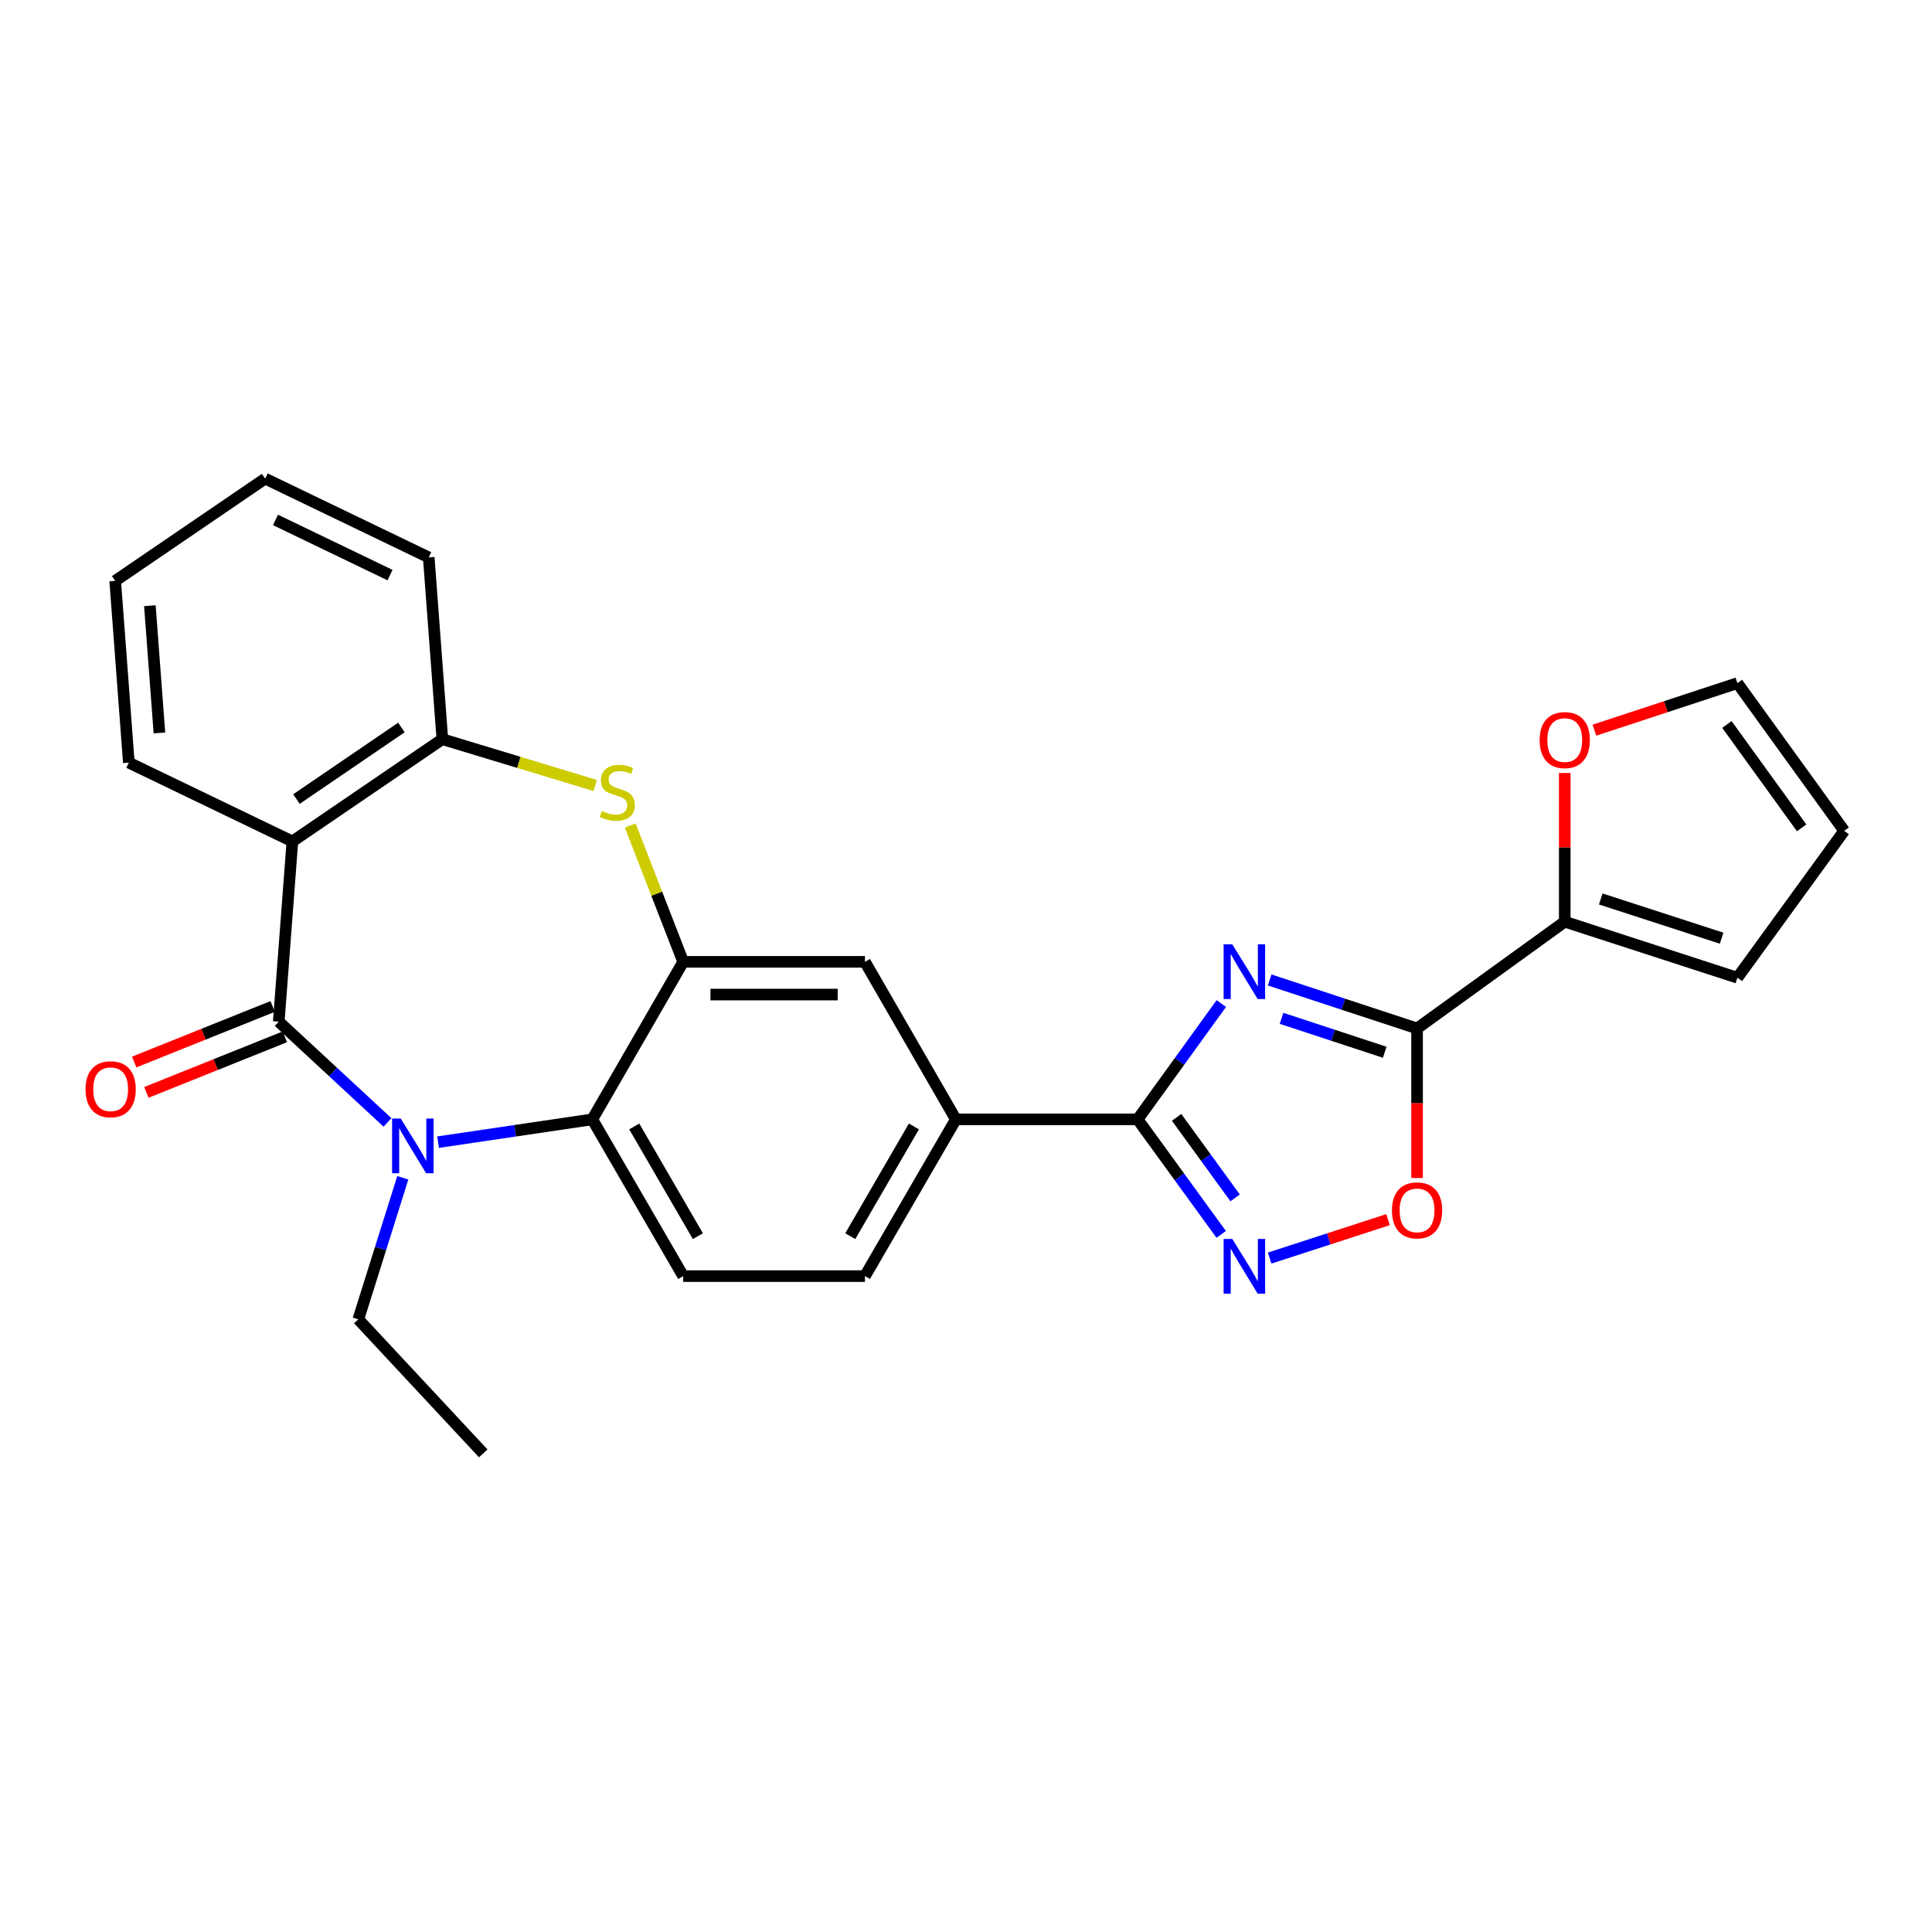 <?xml version='1.0' encoding='iso-8859-1'?>
<svg version='1.1' baseProfile='full'
              xmlns='http://www.w3.org/2000/svg'
                      xmlns:rdkit='http://www.rdkit.org/xml'
                      xmlns:xlink='http://www.w3.org/1999/xlink'
                  xml:space='preserve'
width='1000px' height='1000px' viewBox='0 0 1000 1000'>
<!-- END OF HEADER -->
<rect style='opacity:1.0;fill:#FFFFFF;stroke:none' width='1000' height='1000' x='0' y='0'> </rect>
<path class='bond-2' d='M 657.178,507.233 L 695.323,519.779' style='fill:none;fill-rule:evenodd;stroke:#0000FF;stroke-width:6px;stroke-linecap:butt;stroke-linejoin:miter;stroke-opacity:1' />
<path class='bond-2' d='M 695.323,519.779 L 733.469,532.326' style='fill:none;fill-rule:evenodd;stroke:#000000;stroke-width:6px;stroke-linecap:butt;stroke-linejoin:miter;stroke-opacity:1' />
<path class='bond-2' d='M 663.329,527.088 L 690.031,535.871' style='fill:none;fill-rule:evenodd;stroke:#0000FF;stroke-width:6px;stroke-linecap:butt;stroke-linejoin:miter;stroke-opacity:1' />
<path class='bond-2' d='M 690.031,535.871 L 716.733,544.653' style='fill:none;fill-rule:evenodd;stroke:#000000;stroke-width:6px;stroke-linecap:butt;stroke-linejoin:miter;stroke-opacity:1' />
<path class='bond-3' d='M 632.146,519.445 L 610.486,549.412' style='fill:none;fill-rule:evenodd;stroke:#0000FF;stroke-width:6px;stroke-linecap:butt;stroke-linejoin:miter;stroke-opacity:1' />
<path class='bond-3' d='M 610.486,549.412 L 588.826,579.379' style='fill:none;fill-rule:evenodd;stroke:#000000;stroke-width:6px;stroke-linecap:butt;stroke-linejoin:miter;stroke-opacity:1' />
<path class='bond-0' d='M 144.282,528.806 L 172.427,554.886' style='fill:none;fill-rule:evenodd;stroke:#000000;stroke-width:6px;stroke-linecap:butt;stroke-linejoin:miter;stroke-opacity:1' />
<path class='bond-0' d='M 172.427,554.886 L 200.572,580.966' style='fill:none;fill-rule:evenodd;stroke:#0000FF;stroke-width:6px;stroke-linecap:butt;stroke-linejoin:miter;stroke-opacity:1' />
<path class='bond-15' d='M 141.129,520.945 L 105.295,535.32' style='fill:none;fill-rule:evenodd;stroke:#000000;stroke-width:6px;stroke-linecap:butt;stroke-linejoin:miter;stroke-opacity:1' />
<path class='bond-15' d='M 105.295,535.32 L 69.461,549.695' style='fill:none;fill-rule:evenodd;stroke:#FF0000;stroke-width:6px;stroke-linecap:butt;stroke-linejoin:miter;stroke-opacity:1' />
<path class='bond-15' d='M 147.436,536.667 L 111.602,551.042' style='fill:none;fill-rule:evenodd;stroke:#000000;stroke-width:6px;stroke-linecap:butt;stroke-linejoin:miter;stroke-opacity:1' />
<path class='bond-15' d='M 111.602,551.042 L 75.768,565.416' style='fill:none;fill-rule:evenodd;stroke:#FF0000;stroke-width:6px;stroke-linecap:butt;stroke-linejoin:miter;stroke-opacity:1' />
<path class='bond-30' d='M 144.282,528.806 L 151.34,435.527' style='fill:none;fill-rule:evenodd;stroke:#000000;stroke-width:6px;stroke-linecap:butt;stroke-linejoin:miter;stroke-opacity:1' />
<path class='bond-1' d='M 226.765,591.175 L 266.667,585.277' style='fill:none;fill-rule:evenodd;stroke:#0000FF;stroke-width:6px;stroke-linecap:butt;stroke-linejoin:miter;stroke-opacity:1' />
<path class='bond-1' d='M 266.667,585.277 L 306.57,579.379' style='fill:none;fill-rule:evenodd;stroke:#000000;stroke-width:6px;stroke-linecap:butt;stroke-linejoin:miter;stroke-opacity:1' />
<path class='bond-21' d='M 208.486,609.622 L 196.97,646.25' style='fill:none;fill-rule:evenodd;stroke:#0000FF;stroke-width:6px;stroke-linecap:butt;stroke-linejoin:miter;stroke-opacity:1' />
<path class='bond-21' d='M 196.97,646.25 L 185.454,682.879' style='fill:none;fill-rule:evenodd;stroke:#000000;stroke-width:6px;stroke-linecap:butt;stroke-linejoin:miter;stroke-opacity:1' />
<path class='bond-9' d='M 733.469,532.326 L 733.469,571.034' style='fill:none;fill-rule:evenodd;stroke:#000000;stroke-width:6px;stroke-linecap:butt;stroke-linejoin:miter;stroke-opacity:1' />
<path class='bond-9' d='M 733.469,571.034 L 733.469,609.742' style='fill:none;fill-rule:evenodd;stroke:#FF0000;stroke-width:6px;stroke-linecap:butt;stroke-linejoin:miter;stroke-opacity:1' />
<path class='bond-11' d='M 733.469,532.326 L 809.912,477.066' style='fill:none;fill-rule:evenodd;stroke:#000000;stroke-width:6px;stroke-linecap:butt;stroke-linejoin:miter;stroke-opacity:1' />
<path class='bond-5' d='M 588.826,579.379 L 610.457,609.148' style='fill:none;fill-rule:evenodd;stroke:#000000;stroke-width:6px;stroke-linecap:butt;stroke-linejoin:miter;stroke-opacity:1' />
<path class='bond-5' d='M 610.457,609.148 L 632.089,638.917' style='fill:none;fill-rule:evenodd;stroke:#0000FF;stroke-width:6px;stroke-linecap:butt;stroke-linejoin:miter;stroke-opacity:1' />
<path class='bond-5' d='M 609.019,578.353 L 624.161,599.191' style='fill:none;fill-rule:evenodd;stroke:#000000;stroke-width:6px;stroke-linecap:butt;stroke-linejoin:miter;stroke-opacity:1' />
<path class='bond-5' d='M 624.161,599.191 L 639.303,620.029' style='fill:none;fill-rule:evenodd;stroke:#0000FF;stroke-width:6px;stroke-linecap:butt;stroke-linejoin:miter;stroke-opacity:1' />
<path class='bond-12' d='M 588.826,579.379 L 494.747,579.379' style='fill:none;fill-rule:evenodd;stroke:#000000;stroke-width:6px;stroke-linecap:butt;stroke-linejoin:miter;stroke-opacity:1' />
<path class='bond-4' d='M 151.34,435.527 L 228.96,382.601' style='fill:none;fill-rule:evenodd;stroke:#000000;stroke-width:6px;stroke-linecap:butt;stroke-linejoin:miter;stroke-opacity:1' />
<path class='bond-4' d='M 153.44,413.593 L 207.774,376.545' style='fill:none;fill-rule:evenodd;stroke:#000000;stroke-width:6px;stroke-linecap:butt;stroke-linejoin:miter;stroke-opacity:1' />
<path class='bond-22' d='M 151.34,435.527 L 66.681,394.741' style='fill:none;fill-rule:evenodd;stroke:#000000;stroke-width:6px;stroke-linecap:butt;stroke-linejoin:miter;stroke-opacity:1' />
<path class='bond-27' d='M 657.175,651.179 L 687.819,641.232' style='fill:none;fill-rule:evenodd;stroke:#0000FF;stroke-width:6px;stroke-linecap:butt;stroke-linejoin:miter;stroke-opacity:1' />
<path class='bond-27' d='M 687.819,641.232 L 718.463,631.285' style='fill:none;fill-rule:evenodd;stroke:#FF0000;stroke-width:6px;stroke-linecap:butt;stroke-linejoin:miter;stroke-opacity:1' />
<path class='bond-6' d='M 353.624,497.845 L 447.693,497.845' style='fill:none;fill-rule:evenodd;stroke:#000000;stroke-width:6px;stroke-linecap:butt;stroke-linejoin:miter;stroke-opacity:1' />
<path class='bond-6' d='M 367.734,514.784 L 433.583,514.784' style='fill:none;fill-rule:evenodd;stroke:#000000;stroke-width:6px;stroke-linecap:butt;stroke-linejoin:miter;stroke-opacity:1' />
<path class='bond-7' d='M 353.624,497.845 L 339.915,462.557' style='fill:none;fill-rule:evenodd;stroke:#000000;stroke-width:6px;stroke-linecap:butt;stroke-linejoin:miter;stroke-opacity:1' />
<path class='bond-7' d='M 339.915,462.557 L 326.206,427.269' style='fill:none;fill-rule:evenodd;stroke:#CCCC00;stroke-width:6px;stroke-linecap:butt;stroke-linejoin:miter;stroke-opacity:1' />
<path class='bond-29' d='M 353.624,497.845 L 306.57,579.379' style='fill:none;fill-rule:evenodd;stroke:#000000;stroke-width:6px;stroke-linecap:butt;stroke-linejoin:miter;stroke-opacity:1' />
<path class='bond-10' d='M 308.065,406.566 L 268.512,394.584' style='fill:none;fill-rule:evenodd;stroke:#CCCC00;stroke-width:6px;stroke-linecap:butt;stroke-linejoin:miter;stroke-opacity:1' />
<path class='bond-10' d='M 268.512,394.584 L 228.96,382.601' style='fill:none;fill-rule:evenodd;stroke:#000000;stroke-width:6px;stroke-linecap:butt;stroke-linejoin:miter;stroke-opacity:1' />
<path class='bond-8' d='M 306.57,579.379 L 353.624,660.509' style='fill:none;fill-rule:evenodd;stroke:#000000;stroke-width:6px;stroke-linecap:butt;stroke-linejoin:miter;stroke-opacity:1' />
<path class='bond-8' d='M 328.281,583.05 L 361.219,639.841' style='fill:none;fill-rule:evenodd;stroke:#000000;stroke-width:6px;stroke-linecap:butt;stroke-linejoin:miter;stroke-opacity:1' />
<path class='bond-23' d='M 228.96,382.601 L 221.911,288.513' style='fill:none;fill-rule:evenodd;stroke:#000000;stroke-width:6px;stroke-linecap:butt;stroke-linejoin:miter;stroke-opacity:1' />
<path class='bond-16' d='M 809.912,477.066 L 809.912,438.583' style='fill:none;fill-rule:evenodd;stroke:#000000;stroke-width:6px;stroke-linecap:butt;stroke-linejoin:miter;stroke-opacity:1' />
<path class='bond-16' d='M 809.912,438.583 L 809.912,400.099' style='fill:none;fill-rule:evenodd;stroke:#FF0000;stroke-width:6px;stroke-linecap:butt;stroke-linejoin:miter;stroke-opacity:1' />
<path class='bond-17' d='M 809.912,477.066 L 899.276,506.07' style='fill:none;fill-rule:evenodd;stroke:#000000;stroke-width:6px;stroke-linecap:butt;stroke-linejoin:miter;stroke-opacity:1' />
<path class='bond-17' d='M 828.546,465.305 L 891.101,485.607' style='fill:none;fill-rule:evenodd;stroke:#000000;stroke-width:6px;stroke-linecap:butt;stroke-linejoin:miter;stroke-opacity:1' />
<path class='bond-13' d='M 494.747,579.379 L 447.693,497.845' style='fill:none;fill-rule:evenodd;stroke:#000000;stroke-width:6px;stroke-linecap:butt;stroke-linejoin:miter;stroke-opacity:1' />
<path class='bond-18' d='M 494.747,579.379 L 447.693,660.509' style='fill:none;fill-rule:evenodd;stroke:#000000;stroke-width:6px;stroke-linecap:butt;stroke-linejoin:miter;stroke-opacity:1' />
<path class='bond-18' d='M 473.036,583.05 L 440.098,639.841' style='fill:none;fill-rule:evenodd;stroke:#000000;stroke-width:6px;stroke-linecap:butt;stroke-linejoin:miter;stroke-opacity:1' />
<path class='bond-14' d='M 353.624,660.509 L 447.693,660.509' style='fill:none;fill-rule:evenodd;stroke:#000000;stroke-width:6px;stroke-linecap:butt;stroke-linejoin:miter;stroke-opacity:1' />
<path class='bond-19' d='M 825.264,377.937 L 862.27,365.762' style='fill:none;fill-rule:evenodd;stroke:#FF0000;stroke-width:6px;stroke-linecap:butt;stroke-linejoin:miter;stroke-opacity:1' />
<path class='bond-19' d='M 862.27,365.762 L 899.276,353.588' style='fill:none;fill-rule:evenodd;stroke:#000000;stroke-width:6px;stroke-linecap:butt;stroke-linejoin:miter;stroke-opacity:1' />
<path class='bond-20' d='M 899.276,506.07 L 954.545,430.031' style='fill:none;fill-rule:evenodd;stroke:#000000;stroke-width:6px;stroke-linecap:butt;stroke-linejoin:miter;stroke-opacity:1' />
<path class='bond-28' d='M 899.276,353.588 L 954.545,430.031' style='fill:none;fill-rule:evenodd;stroke:#000000;stroke-width:6px;stroke-linecap:butt;stroke-linejoin:miter;stroke-opacity:1' />
<path class='bond-28' d='M 893.839,374.979 L 932.528,428.49' style='fill:none;fill-rule:evenodd;stroke:#000000;stroke-width:6px;stroke-linecap:butt;stroke-linejoin:miter;stroke-opacity:1' />
<path class='bond-24' d='M 185.454,682.879 L 250.125,752.264' style='fill:none;fill-rule:evenodd;stroke:#000000;stroke-width:6px;stroke-linecap:butt;stroke-linejoin:miter;stroke-opacity:1' />
<path class='bond-31' d='M 66.681,394.741 L 59.623,300.662' style='fill:none;fill-rule:evenodd;stroke:#000000;stroke-width:6px;stroke-linecap:butt;stroke-linejoin:miter;stroke-opacity:1' />
<path class='bond-31' d='M 82.515,379.362 L 77.574,313.507' style='fill:none;fill-rule:evenodd;stroke:#000000;stroke-width:6px;stroke-linecap:butt;stroke-linejoin:miter;stroke-opacity:1' />
<path class='bond-26' d='M 221.911,288.513 L 137.243,247.736' style='fill:none;fill-rule:evenodd;stroke:#000000;stroke-width:6px;stroke-linecap:butt;stroke-linejoin:miter;stroke-opacity:1' />
<path class='bond-26' d='M 201.861,297.658 L 142.593,269.114' style='fill:none;fill-rule:evenodd;stroke:#000000;stroke-width:6px;stroke-linecap:butt;stroke-linejoin:miter;stroke-opacity:1' />
<path class='bond-25' d='M 59.623,300.662 L 137.243,247.736' style='fill:none;fill-rule:evenodd;stroke:#000000;stroke-width:6px;stroke-linecap:butt;stroke-linejoin:miter;stroke-opacity:1' />
<path  class='atom-0' d='M 637.826 488.767
L 647.106 503.767
Q 648.026 505.247, 649.506 507.927
Q 650.986 510.607, 651.066 510.767
L 651.066 488.767
L 654.826 488.767
L 654.826 517.087
L 650.946 517.087
L 640.986 500.687
Q 639.826 498.767, 638.586 496.567
Q 637.386 494.367, 637.026 493.687
L 637.026 517.087
L 633.346 517.087
L 633.346 488.767
L 637.826 488.767
' fill='#0000FF'/>
<path  class='atom-2' d='M 207.417 578.95
L 216.697 593.95
Q 217.617 595.43, 219.097 598.11
Q 220.577 600.79, 220.657 600.95
L 220.657 578.95
L 224.417 578.95
L 224.417 607.27
L 220.537 607.27
L 210.577 590.87
Q 209.417 588.95, 208.177 586.75
Q 206.977 584.55, 206.617 583.87
L 206.617 607.27
L 202.937 607.27
L 202.937 578.95
L 207.417 578.95
' fill='#0000FF'/>
<path  class='atom-6' d='M 637.826 641.267
L 647.106 656.267
Q 648.026 657.747, 649.506 660.427
Q 650.986 663.107, 651.066 663.267
L 651.066 641.267
L 654.826 641.267
L 654.826 669.587
L 650.946 669.587
L 640.986 653.187
Q 639.826 651.267, 638.586 649.067
Q 637.386 646.867, 637.026 646.187
L 637.026 669.587
L 633.346 669.587
L 633.346 641.267
L 637.826 641.267
' fill='#0000FF'/>
<path  class='atom-8' d='M 311.51 419.753
Q 311.83 419.873, 313.15 420.433
Q 314.47 420.993, 315.91 421.353
Q 317.39 421.673, 318.83 421.673
Q 321.51 421.673, 323.07 420.393
Q 324.63 419.073, 324.63 416.793
Q 324.63 415.233, 323.83 414.273
Q 323.07 413.313, 321.87 412.793
Q 320.67 412.273, 318.67 411.673
Q 316.15 410.913, 314.63 410.193
Q 313.15 409.473, 312.07 407.953
Q 311.03 406.433, 311.03 403.873
Q 311.03 400.313, 313.43 398.113
Q 315.87 395.913, 320.67 395.913
Q 323.95 395.913, 327.67 397.473
L 326.75 400.553
Q 323.35 399.153, 320.79 399.153
Q 318.03 399.153, 316.51 400.313
Q 314.99 401.433, 315.03 403.393
Q 315.03 404.913, 315.79 405.833
Q 316.59 406.753, 317.71 407.273
Q 318.87 407.793, 320.79 408.393
Q 323.35 409.193, 324.87 409.993
Q 326.39 410.793, 327.47 412.433
Q 328.59 414.033, 328.59 416.793
Q 328.59 420.713, 325.95 422.833
Q 323.35 424.913, 318.99 424.913
Q 316.47 424.913, 314.55 424.353
Q 312.67 423.833, 310.43 422.913
L 311.51 419.753
' fill='#CCCC00'/>
<path  class='atom-10' d='M 720.469 626.494
Q 720.469 619.694, 723.829 615.894
Q 727.189 612.094, 733.469 612.094
Q 739.749 612.094, 743.109 615.894
Q 746.469 619.694, 746.469 626.494
Q 746.469 633.374, 743.069 637.294
Q 739.669 641.174, 733.469 641.174
Q 727.229 641.174, 723.829 637.294
Q 720.469 633.414, 720.469 626.494
M 733.469 637.974
Q 737.789 637.974, 740.109 635.094
Q 742.469 632.174, 742.469 626.494
Q 742.469 620.934, 740.109 618.134
Q 737.789 615.294, 733.469 615.294
Q 729.149 615.294, 726.789 618.094
Q 724.469 620.894, 724.469 626.494
Q 724.469 632.214, 726.789 635.094
Q 729.149 637.974, 733.469 637.974
' fill='#FF0000'/>
<path  class='atom-16' d='M 44.271 563.791
Q 44.271 556.991, 47.631 553.191
Q 50.991 549.391, 57.271 549.391
Q 63.551 549.391, 66.911 553.191
Q 70.271 556.991, 70.271 563.791
Q 70.271 570.671, 66.871 574.591
Q 63.471 578.471, 57.271 578.471
Q 51.031 578.471, 47.631 574.591
Q 44.271 570.711, 44.271 563.791
M 57.271 575.271
Q 61.591 575.271, 63.911 572.391
Q 66.271 569.471, 66.271 563.791
Q 66.271 558.231, 63.911 555.431
Q 61.591 552.591, 57.271 552.591
Q 52.951 552.591, 50.591 555.391
Q 48.271 558.191, 48.271 563.791
Q 48.271 569.511, 50.591 572.391
Q 52.951 575.271, 57.271 575.271
' fill='#FF0000'/>
<path  class='atom-17' d='M 796.912 383.067
Q 796.912 376.267, 800.272 372.467
Q 803.632 368.667, 809.912 368.667
Q 816.192 368.667, 819.552 372.467
Q 822.912 376.267, 822.912 383.067
Q 822.912 389.947, 819.512 393.867
Q 816.112 397.747, 809.912 397.747
Q 803.672 397.747, 800.272 393.867
Q 796.912 389.987, 796.912 383.067
M 809.912 394.547
Q 814.232 394.547, 816.552 391.667
Q 818.912 388.747, 818.912 383.067
Q 818.912 377.507, 816.552 374.707
Q 814.232 371.867, 809.912 371.867
Q 805.592 371.867, 803.232 374.667
Q 800.912 377.467, 800.912 383.067
Q 800.912 388.787, 803.232 391.667
Q 805.592 394.547, 809.912 394.547
' fill='#FF0000'/>
</svg>
